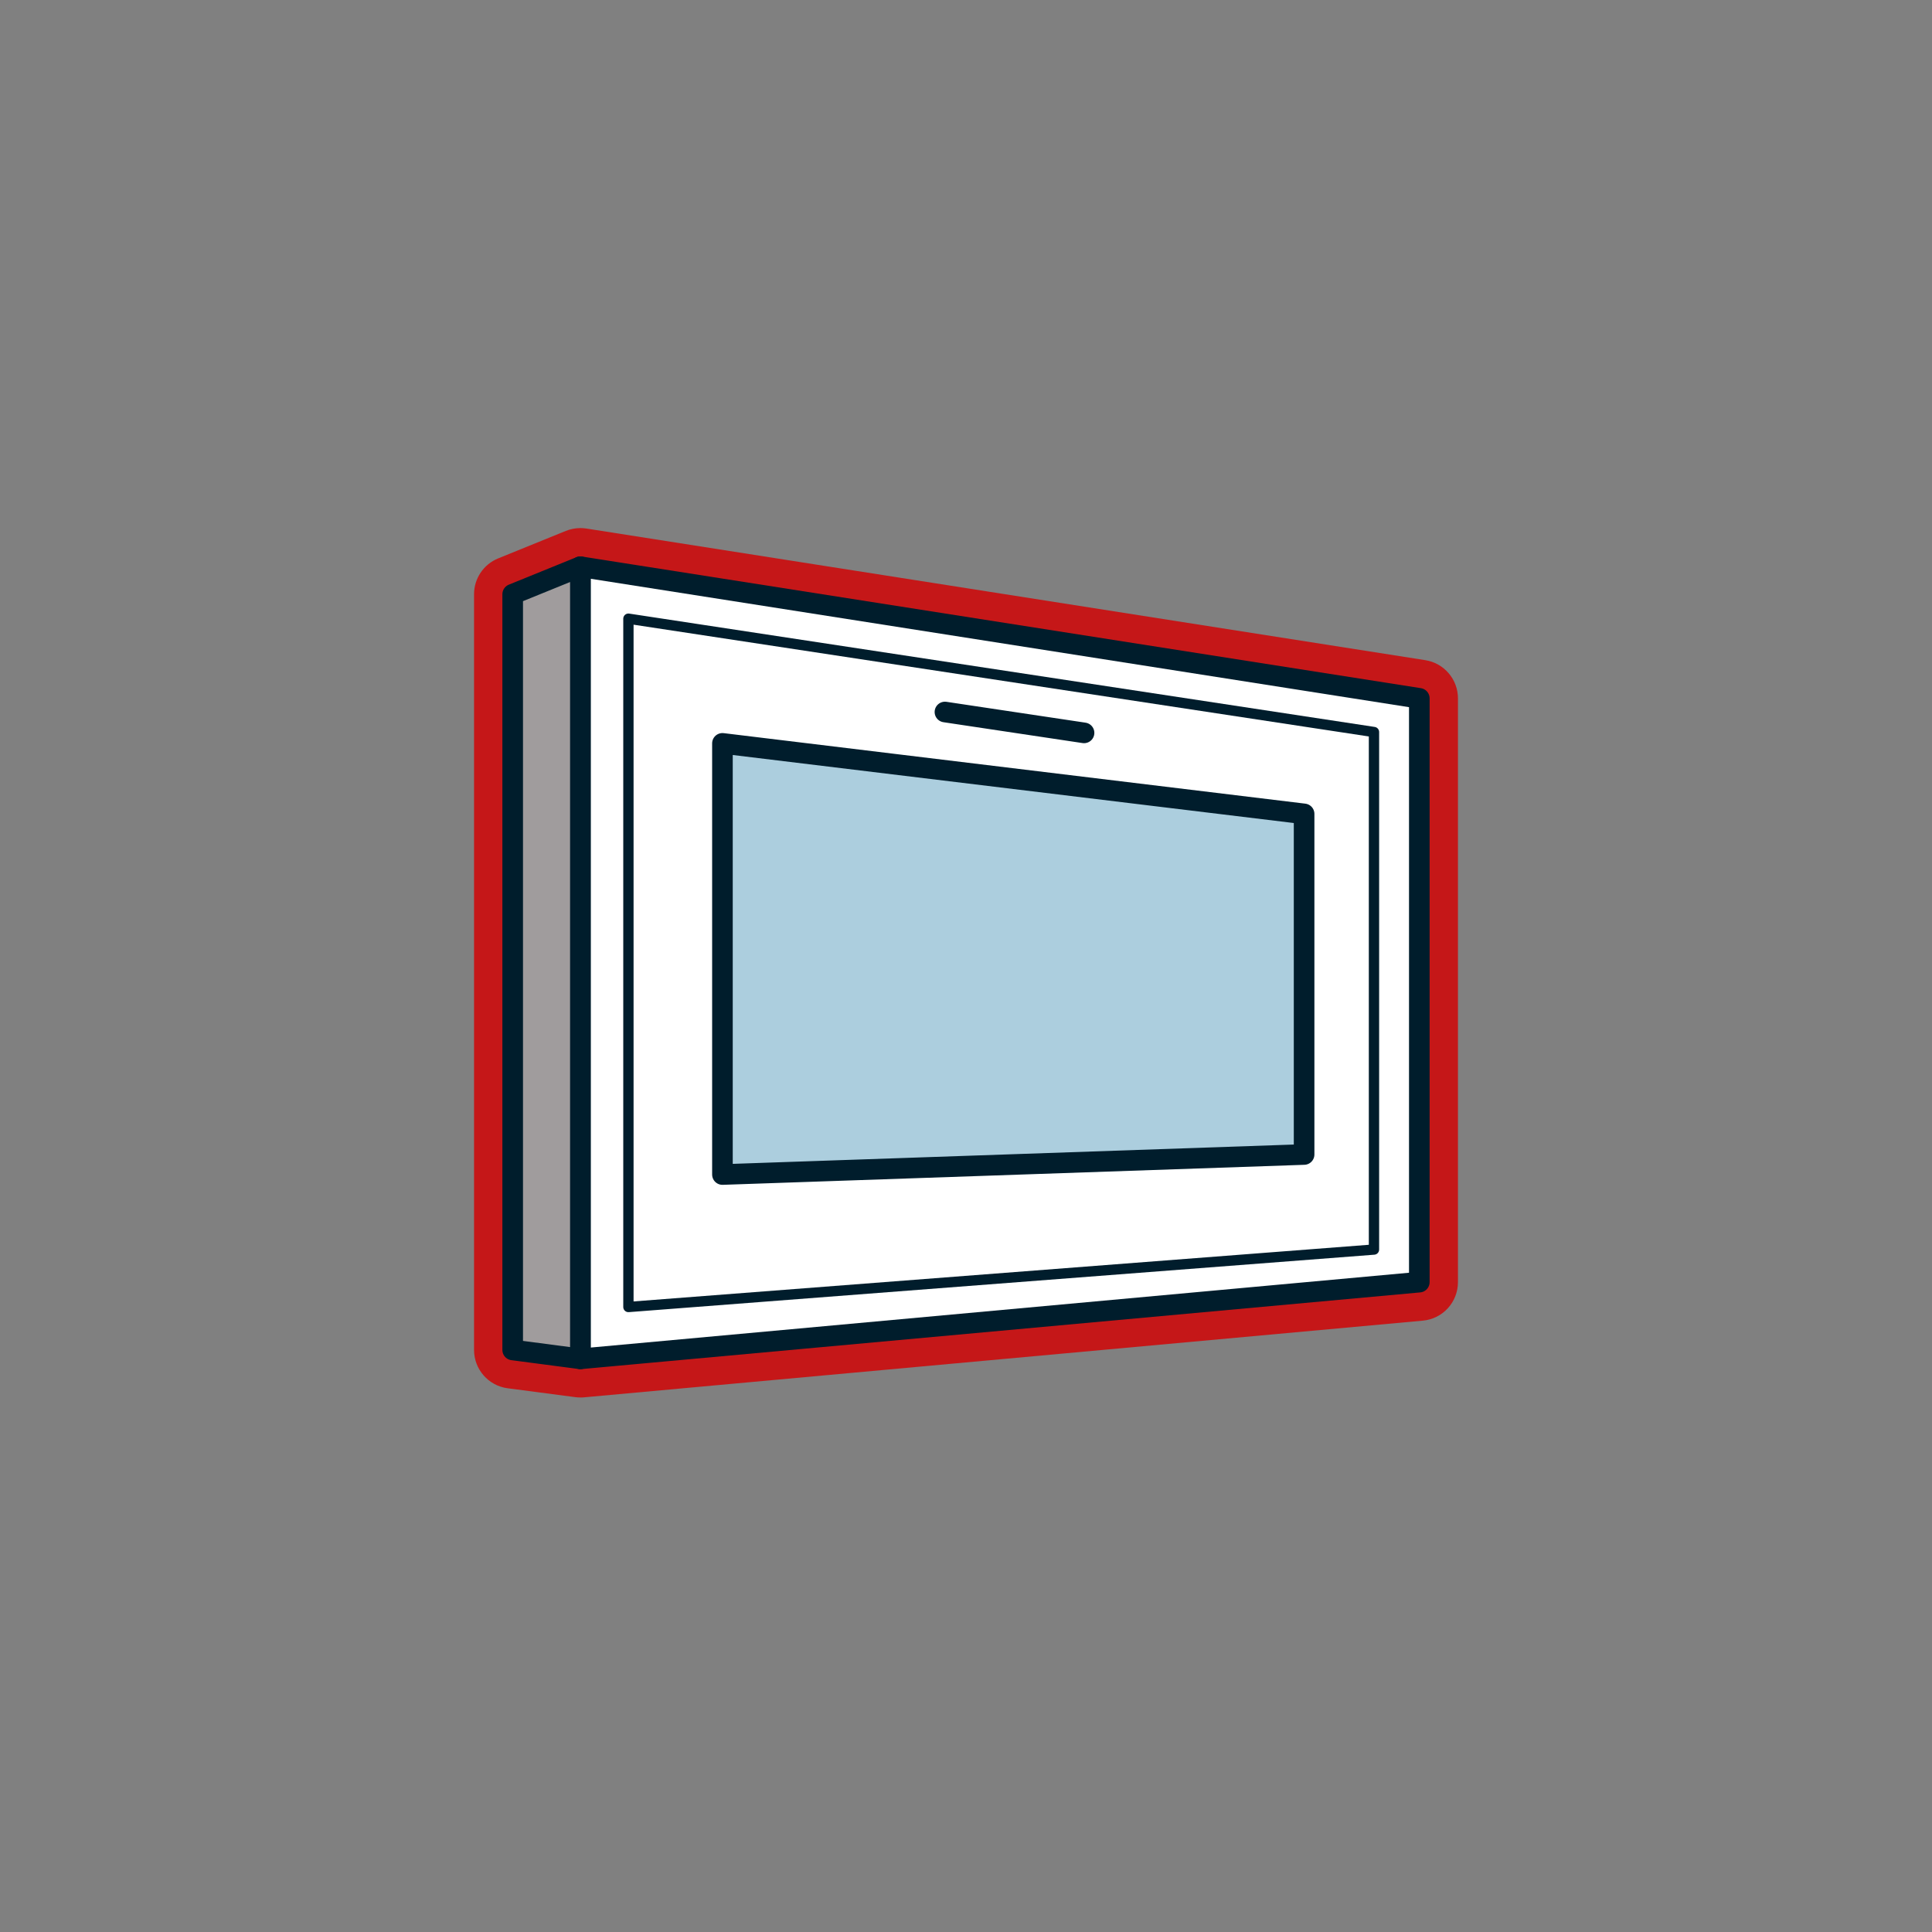 <?xml version="1.0" encoding="UTF-8"?><svg id="Ebene_1" xmlns="http://www.w3.org/2000/svg" viewBox="0 0 300 300"><rect x="0" y="0" width="300" height="300" fill="#808080" stroke="none"/><defs><style>.cls-1,.cls-2{fill:#fff;}.cls-3{fill:#accede;}.cls-3,.cls-2,.cls-4,.cls-5{stroke:#001d2c;stroke-linecap:round;stroke-linejoin:round;}.cls-3,.cls-5{stroke-width:3.2px;}.cls-2{stroke-width:3.2px;}.cls-4{fill:none;stroke-width:1.6px;}.cls-6{fill:#c51718;}.cls-5{fill:#a09c9d;}</style></defs><path class="cls-1" d="M90.12,214c-.13,0-.26,0-.39-.03l-10.51-1.38c-1.49-.2-2.61-1.47-2.61-2.97v-117.35c0-1.22.74-2.32,1.87-2.78l10.51-4.27c.36-.15.74-.22,1.13-.22.16,0,.31.01.46.04l130.27,20.44c1.46.23,2.54,1.49,2.54,2.96v90.65c0,1.55-1.18,2.85-2.73,2.99l-130.27,11.91c-.09,0-.18.01-.27.01Z"/><path class="cls-6" d="M90.12,88l130.27,20.44v90.65l-130.27,11.91-10.51-1.38v-117.35l10.51-4.27M90.12,82c-.77,0-1.54.15-2.26.44l-10.51,4.27c-2.26.92-3.74,3.12-3.74,5.56v117.35c0,3.01,2.23,5.56,5.22,5.95l10.51,1.38c.26.03.52.05.78.05.18,0,.36,0,.55-.02l130.27-11.91c3.09-.28,5.45-2.87,5.45-5.98v-90.65c0-2.95-2.15-5.47-5.07-5.93l-130.27-20.44c-.31-.05-.62-.07-.93-.07h0Z"/><polygon class="cls-2" points="90.12 88 90.12 211 220.39 199.09 220.39 108.44 90.12 88"/><polygon class="cls-5" points="79.61 209.62 79.61 92.27 90.12 88 90.12 211 79.61 209.62"/><polygon class="cls-3" points="112.18 115.43 112.18 182.38 202.5 179.27 202.5 126.38 112.18 115.43"/><polygon class="cls-4" points="97.58 96.07 97.58 202.95 213.35 194.03 213.35 113.67 97.58 96.07"/><line class="cls-5" x1="168.33" y1="113.8" x2="146.73" y2="110.56"/></svg>